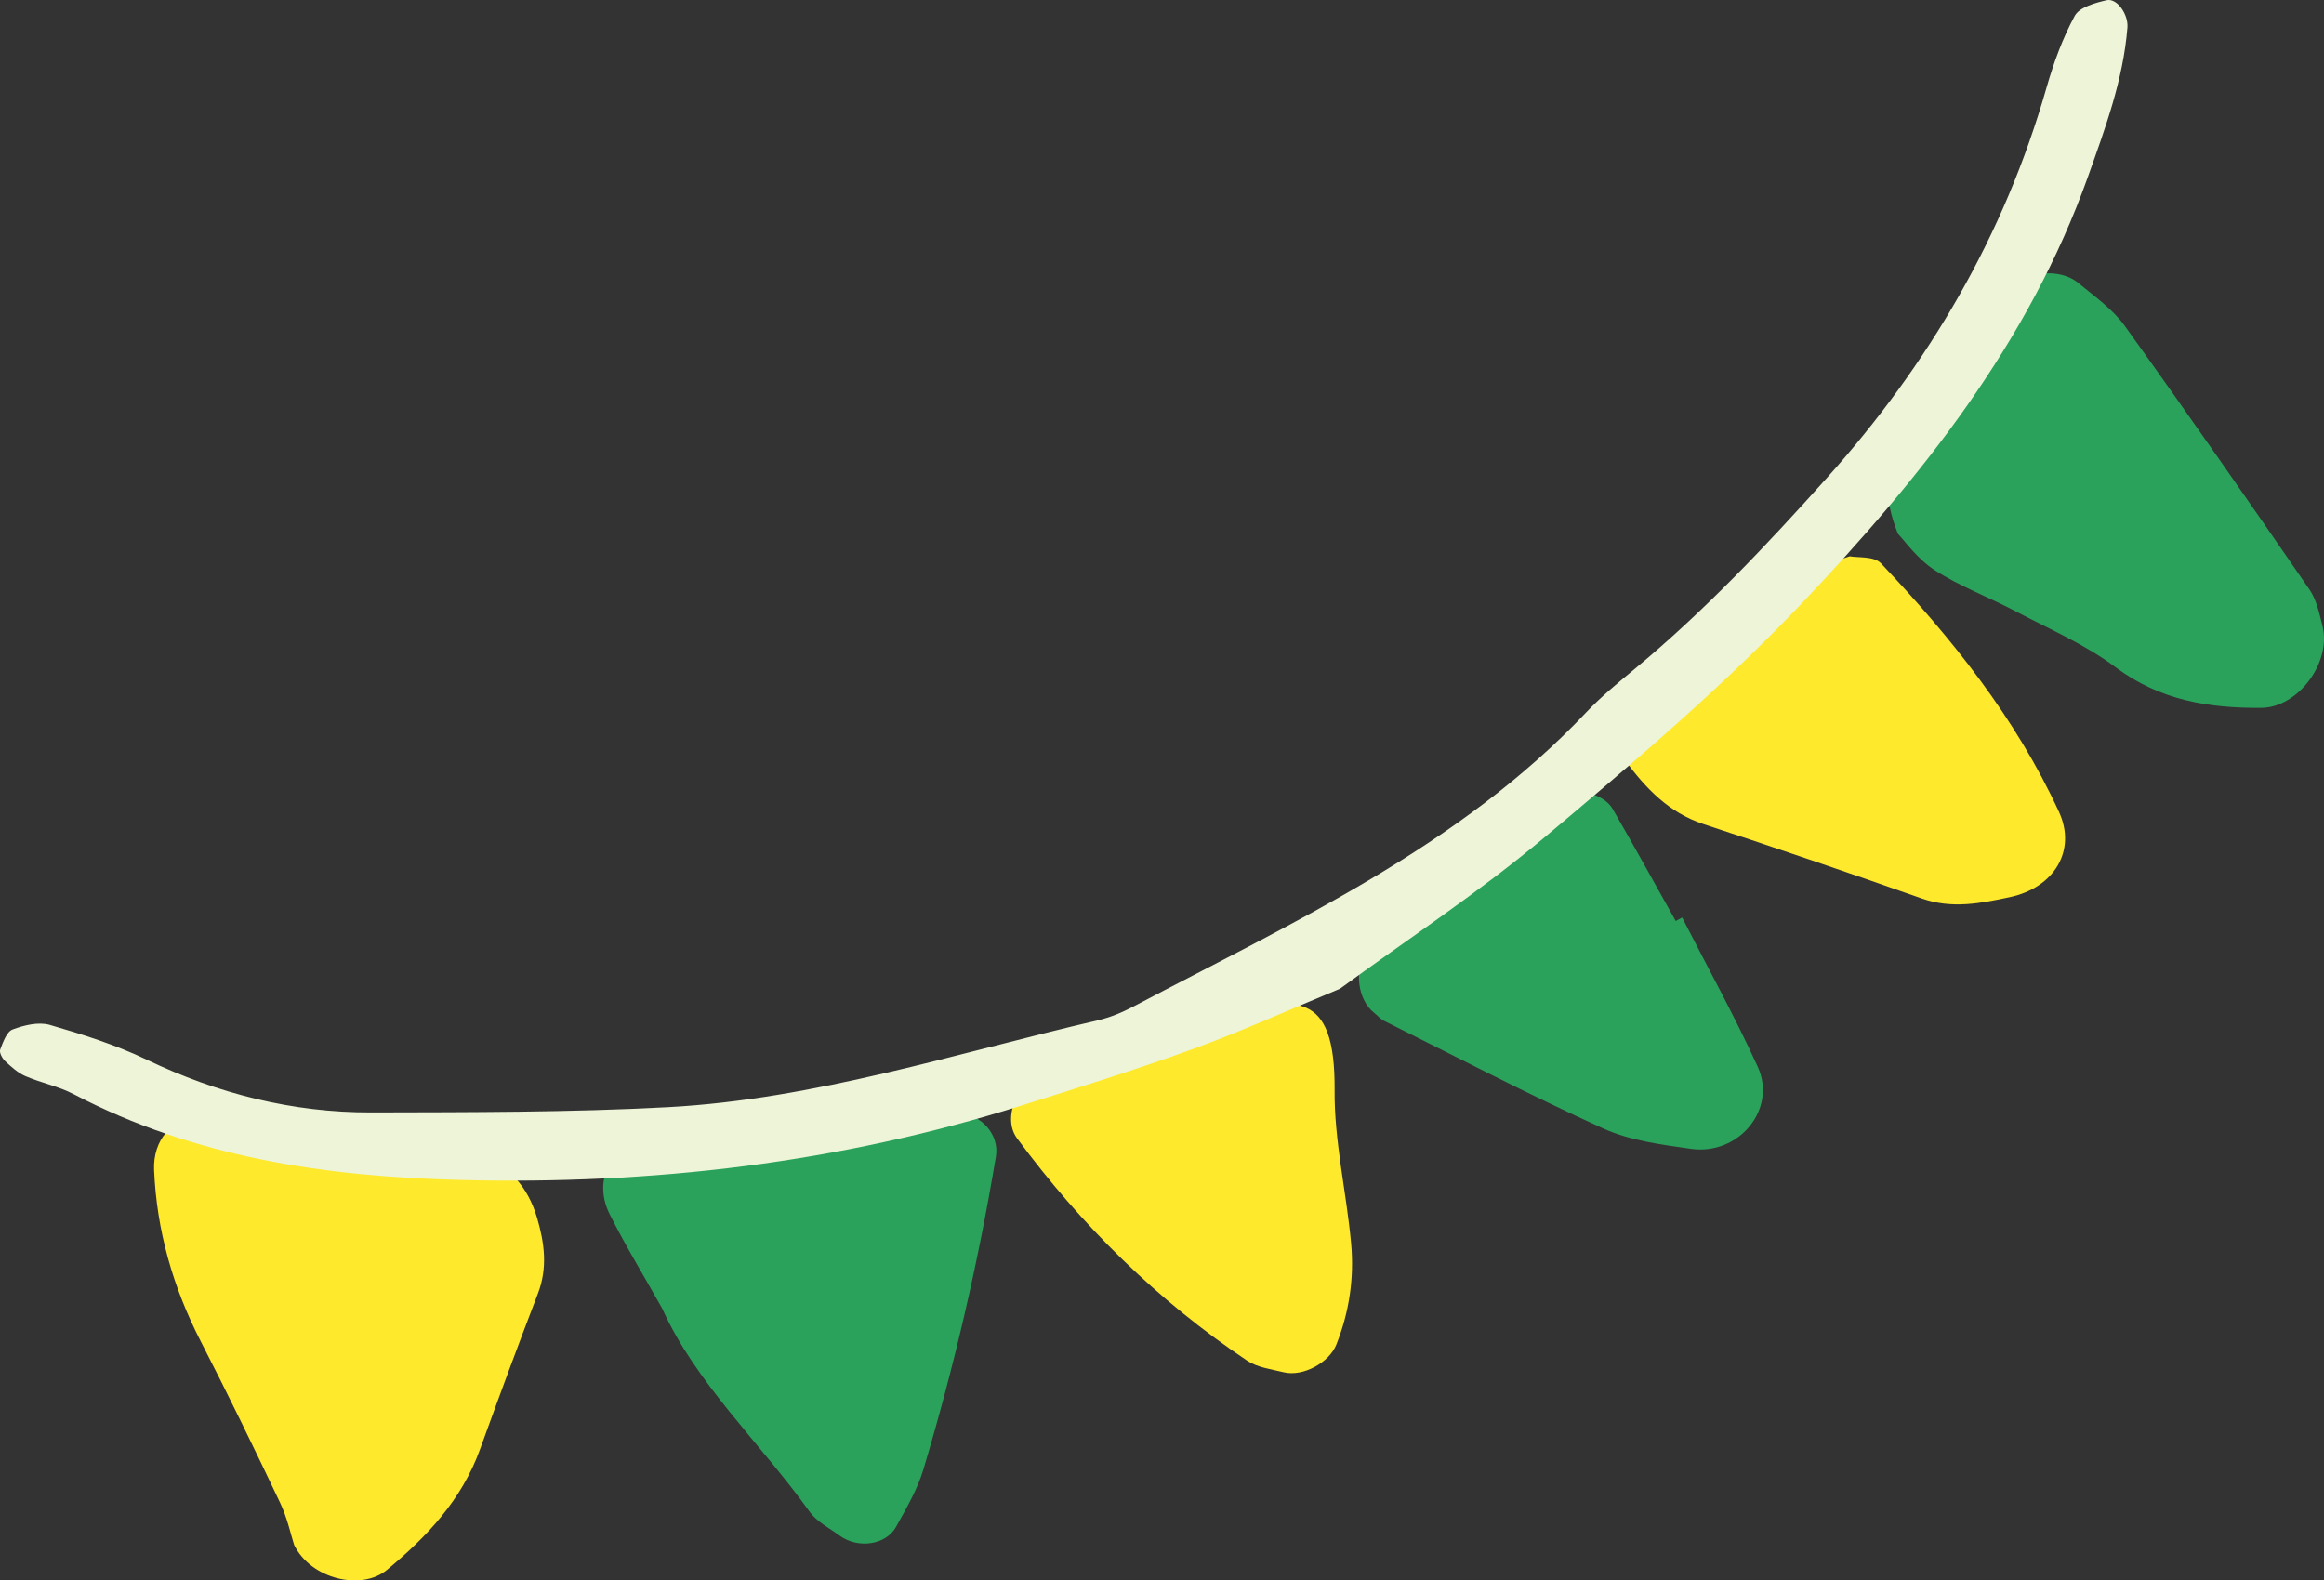 <?xml version="1.0" encoding="UTF-8"?><svg id="_レイヤー_2" xmlns="http://www.w3.org/2000/svg" viewBox="0 0 434.5 295.54"><rect x="0" y="0" width="434.5" height="295.54" fill="#333333" stroke="none"/><defs><style>.cls-1{fill:#2aa25c;}.cls-2{fill:#ffe92c;}.cls-3{fill:#edf4d7;}</style></defs><g id="_レイヤー_1-2"><path class="cls-2" d="M54.99,288.9c3.2,6.5,12.66,8.56,17.33,4.69,7.47-6.19,13.99-13.1,17.39-22.48,3.54-9.77,7.13-19.52,10.86-29.22,1.84-4.78,1.23-9.42-.14-14.09-1.7-5.79-5.33-10.25-11.22-11.4-17.23-3.38-34.45-7.03-52.13-7.26-4.95-.06-8.5,4.09-8.27,9.64.48,11.36,3.54,21.98,8.74,32.09,5.12,9.95,10.01,20.02,14.81,30.13,1.36,2.86,2.03,6.04,2.63,7.9"/><path class="cls-1" d="M123.8,244.68c6.26,13.94,18.25,25.02,27.58,38.03,1.34,1.86,3.67,3.03,5.6,4.45,3.41,2.5,8.66,1.78,10.56-1.66,1.92-3.47,3.99-6.99,5.11-10.75,5.75-19.21,10.26-38.72,13.55-58.51.66-3.98-2.63-7.82-6.92-8.13-20.2-1.44-39.99,1.63-59.68,5.57-5.83,1.17-8.56,7.47-5.65,13.31,2.86,5.73,6.21,11.21,9.85,17.69"/><path class="cls-1" d="M354.85,99.84c1.27,1.3,3.63,4.69,6.85,6.77,4.68,3.03,10.04,5.01,15,7.63,6.37,3.36,13.12,6.25,18.83,10.53,8.28,6.2,17.44,7.67,27.24,7.6,6.88-.05,13.2-8.5,11.43-15.4-.59-2.31-1.11-4.83-2.42-6.73-11.37-16.52-22.81-32.99-34.51-49.27-2.28-3.18-5.72-5.58-8.81-8.13-3.37-2.77-9.9-2.1-13.34,1.13-1.17,1.1-2.57,2.04-3.42,3.35-5.64,8.77-11.31,17.53-16.64,26.49-2.55,4.29-2.99,9.1-.21,16.03"/><path class="cls-2" d="M345.85,104.03c-1.67.59-2.57.67-3.14,1.14-11.66,9.73-23.99,18.51-36.86,26.59-3.56,2.24-4.28,7.36-1.99,10.47,3.85,5.21,8.16,9.73,14.6,11.86,13.65,4.51,27.26,9.13,40.82,13.92,5.63,1.99,11.02.93,16.51-.25,8.31-1.79,12.48-8.75,9.16-15.94-8.11-17.61-20.09-32.54-33.3-46.5-1.28-1.35-4.37-1-5.81-1.29"/><path class="cls-2" d="M197.08,198.81c-7.48,3.54-9.62,10.41-6.94,14.04,12.02,16.26,26.21,30.33,43.04,41.6,1.9,1.27,4.49,1.59,6.81,2.16,3.67.9,8.53-1.84,9.85-5.16,2.43-6.1,3.36-12.46,2.77-18.92-.87-9.58-3.17-19.13-3.09-28.68.15-19.01-7.41-17.48-21.26-13.97-7,1.78-14.02,3.53-20.96,5.52-4.62,1.32-9.13,3.04-10.21,3.41"/><path class="cls-1" d="M313.3,172.23c-3.93-7-7.79-14.03-11.8-20.97-1.56-2.7-6.27-3.92-8.39-2.39-9.76,7.02-19.59,13.93-29.18,21.17-3.16,2.38-5.74,5.57-8.42,8.53-2.45,2.71-1.61,8.49,1.37,10.8.63.49,1.16,1.17,1.85,1.51,13.64,6.79,27.16,13.86,41.03,20.15,5.01,2.27,10.83,3.01,16.37,3.8,8.95,1.28,16.13-7.39,12.51-15.32-4.32-9.49-9.39-18.63-14.14-27.93-.4.22-.8.44-1.2.65"/><path class="cls-3" d="M250.46,184.94c12.56-9.21,26.07-18.07,38.35-28.39,16.62-13.96,33.27-28.13,48.17-43.85,22.18-23.41,42.33-48.58,53.4-79.69,3.25-9.12,6.59-18.13,7.37-27.87.19-2.4-1.92-5.56-3.91-5.1-2.14.5-5.07,1.31-5.94,2.92-2.27,4.19-3.95,8.79-5.27,13.4-7.89,27.64-21.98,51.71-41.1,73.04-11.3,12.61-22.88,24.89-35.94,35.72-3.1,2.57-6.23,5.14-8.99,8.05-23.78,25.17-54.75,39.24-84.62,55.01-2.12,1.12-4.41,2.09-6.74,2.62-26.64,6.19-52.85,14.76-80.38,16.24-18.46.99-37,.93-55.5.98-14.71.04-28.65-3.5-41.97-9.88-5.75-2.76-11.94-4.71-18.09-6.49-2.09-.6-4.79.05-6.94.86-1.12.42-1.8,2.38-2.33,3.77-.2.54.38,1.63.92,2.14,1.15,1.07,2.38,2.2,3.79,2.81,2.95,1.28,6.21,1.9,9.03,3.38,22.71,11.87,47.05,15.41,72.39,16.05,35.78.9,70.71-3.17,104.83-13.93,10.74-3.39,21.5-6.73,32.07-10.58,9.04-3.29,17.82-7.27,27.38-11.22"/></g></svg>